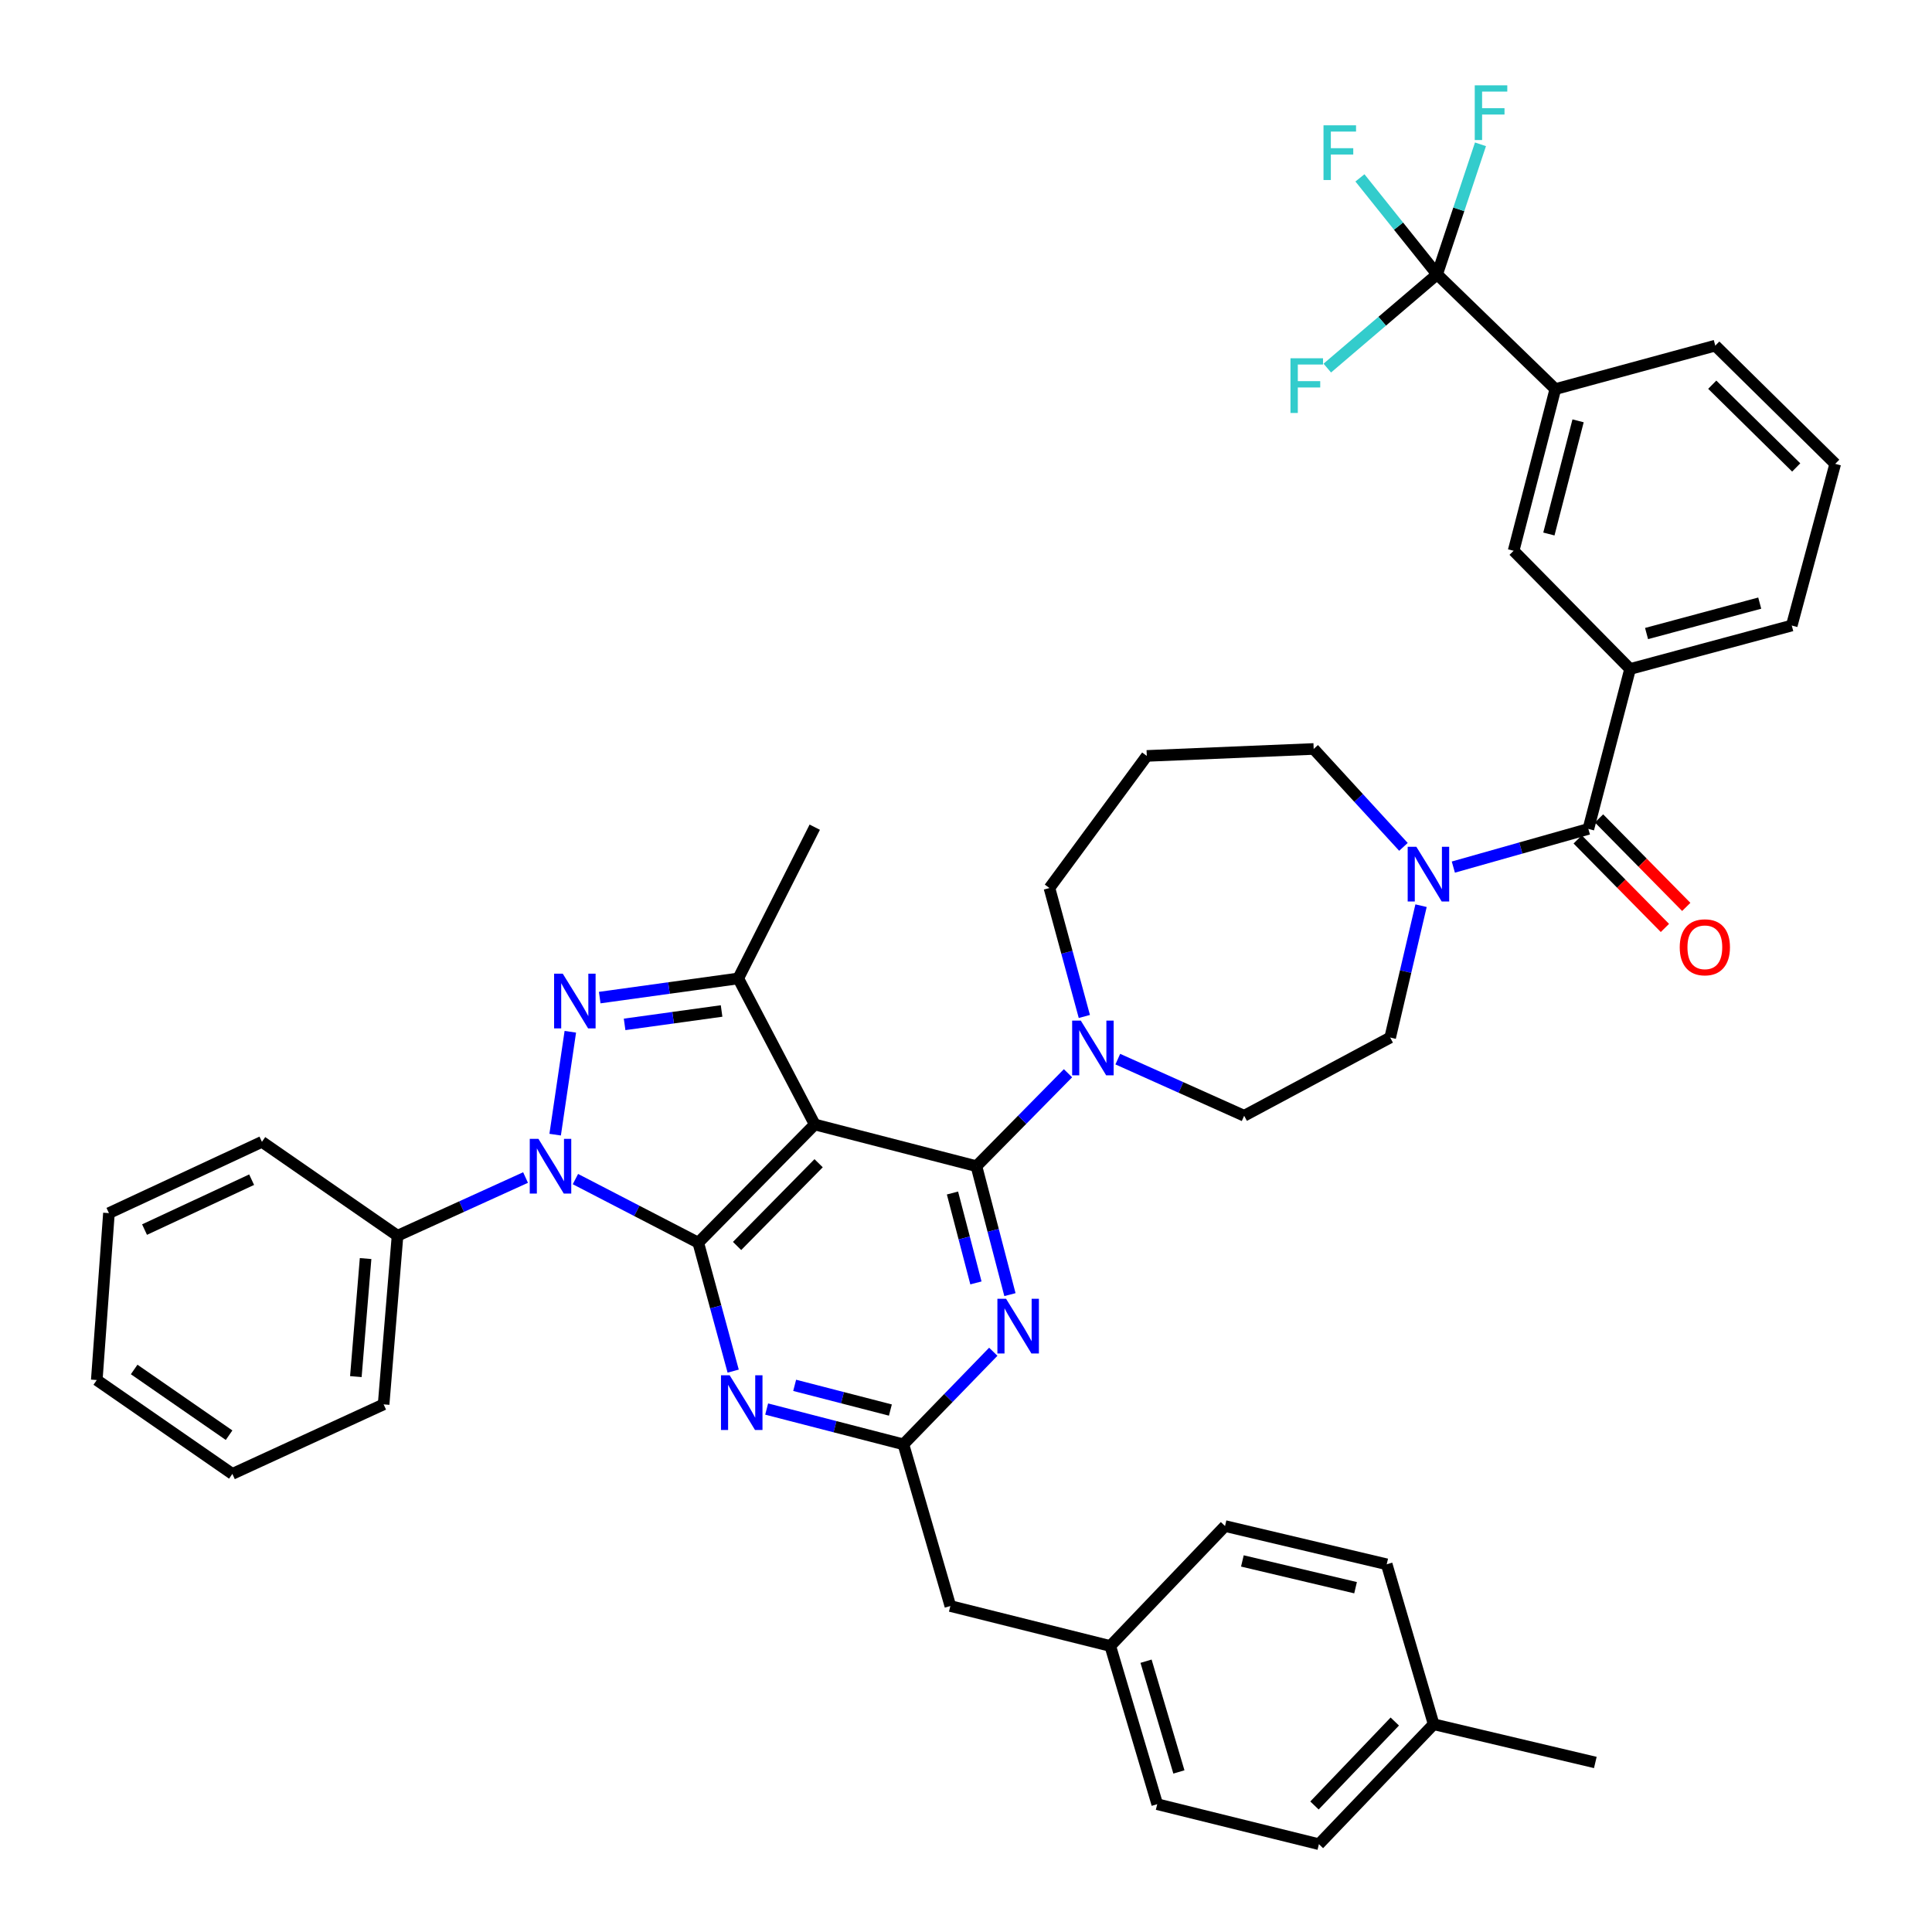 <?xml version='1.0' encoding='iso-8859-1'?>
<svg version='1.1' baseProfile='full'
              xmlns='http://www.w3.org/2000/svg'
                      xmlns:rdkit='http://www.rdkit.org/xml'
                      xmlns:xlink='http://www.w3.org/1999/xlink'
                  xml:space='preserve'
width='1000px' height='1000px' viewBox='0 0 1000 1000'>
<!-- END OF HEADER -->
<rect style='opacity:1.0;fill:#FFFFFF;stroke:none' width='1000' height='1000' x='0' y='0'> </rect>
<path class='bond-0' d='M 743.852,142.01 L 805.039,201.396' style='fill:none;fill-rule:evenodd;stroke:#000000;stroke-width:6px;stroke-linecap:butt;stroke-linejoin:miter;stroke-opacity:1' />
<path class='bond-1' d='M 743.852,142.01 L 755.073,108.35' style='fill:none;fill-rule:evenodd;stroke:#000000;stroke-width:6px;stroke-linecap:butt;stroke-linejoin:miter;stroke-opacity:1' />
<path class='bond-1' d='M 755.073,108.35 L 766.294,74.691' style='fill:none;fill-rule:evenodd;stroke:#33CCCC;stroke-width:6px;stroke-linecap:butt;stroke-linejoin:miter;stroke-opacity:1' />
<path class='bond-2' d='M 743.852,142.01 L 715.429,166.264' style='fill:none;fill-rule:evenodd;stroke:#000000;stroke-width:6px;stroke-linecap:butt;stroke-linejoin:miter;stroke-opacity:1' />
<path class='bond-2' d='M 715.429,166.264 L 687.007,190.519' style='fill:none;fill-rule:evenodd;stroke:#33CCCC;stroke-width:6px;stroke-linecap:butt;stroke-linejoin:miter;stroke-opacity:1' />
<path class='bond-3' d='M 743.852,142.01 L 723.877,117.039' style='fill:none;fill-rule:evenodd;stroke:#000000;stroke-width:6px;stroke-linecap:butt;stroke-linejoin:miter;stroke-opacity:1' />
<path class='bond-3' d='M 723.877,117.039 L 703.902,92.069' style='fill:none;fill-rule:evenodd;stroke:#33CCCC;stroke-width:6px;stroke-linecap:butt;stroke-linejoin:miter;stroke-opacity:1' />
<path class='bond-4' d='M 726.419,438.337 L 703.19,413' style='fill:none;fill-rule:evenodd;stroke:#0000FF;stroke-width:6px;stroke-linecap:butt;stroke-linejoin:miter;stroke-opacity:1' />
<path class='bond-4' d='M 703.19,413 L 679.961,387.662' style='fill:none;fill-rule:evenodd;stroke:#000000;stroke-width:6px;stroke-linecap:butt;stroke-linejoin:miter;stroke-opacity:1' />
<path class='bond-5' d='M 752.247,448.805 L 787.191,438.926' style='fill:none;fill-rule:evenodd;stroke:#0000FF;stroke-width:6px;stroke-linecap:butt;stroke-linejoin:miter;stroke-opacity:1' />
<path class='bond-5' d='M 787.191,438.926 L 822.136,429.047' style='fill:none;fill-rule:evenodd;stroke:#000000;stroke-width:6px;stroke-linecap:butt;stroke-linejoin:miter;stroke-opacity:1' />
<path class='bond-6' d='M 735.533,468.781 L 727.544,502.905' style='fill:none;fill-rule:evenodd;stroke:#0000FF;stroke-width:6px;stroke-linecap:butt;stroke-linejoin:miter;stroke-opacity:1' />
<path class='bond-6' d='M 727.544,502.905 L 719.555,537.029' style='fill:none;fill-rule:evenodd;stroke:#000000;stroke-width:6px;stroke-linecap:butt;stroke-linejoin:miter;stroke-opacity:1' />
<path class='bond-7' d='M 816.614,434.488 L 839.186,457.395' style='fill:none;fill-rule:evenodd;stroke:#000000;stroke-width:6px;stroke-linecap:butt;stroke-linejoin:miter;stroke-opacity:1' />
<path class='bond-7' d='M 839.186,457.395 L 861.758,480.303' style='fill:none;fill-rule:evenodd;stroke:#FF0000;stroke-width:6px;stroke-linecap:butt;stroke-linejoin:miter;stroke-opacity:1' />
<path class='bond-7' d='M 827.657,423.607 L 850.229,446.514' style='fill:none;fill-rule:evenodd;stroke:#000000;stroke-width:6px;stroke-linecap:butt;stroke-linejoin:miter;stroke-opacity:1' />
<path class='bond-7' d='M 850.229,446.514 L 872.801,469.421' style='fill:none;fill-rule:evenodd;stroke:#FF0000;stroke-width:6px;stroke-linecap:butt;stroke-linejoin:miter;stroke-opacity:1' />
<path class='bond-8' d='M 822.136,429.047 L 843.729,346.268' style='fill:none;fill-rule:evenodd;stroke:#000000;stroke-width:6px;stroke-linecap:butt;stroke-linejoin:miter;stroke-opacity:1' />
<path class='bond-9' d='M 805.039,201.396 L 783.446,285.081' style='fill:none;fill-rule:evenodd;stroke:#000000;stroke-width:6px;stroke-linecap:butt;stroke-linejoin:miter;stroke-opacity:1' />
<path class='bond-9' d='M 816.812,217.823 L 801.697,276.401' style='fill:none;fill-rule:evenodd;stroke:#000000;stroke-width:6px;stroke-linecap:butt;stroke-linejoin:miter;stroke-opacity:1' />
<path class='bond-10' d='M 805.039,201.396 L 887.827,178.899' style='fill:none;fill-rule:evenodd;stroke:#000000;stroke-width:6px;stroke-linecap:butt;stroke-linejoin:miter;stroke-opacity:1' />
<path class='bond-11' d='M 843.729,346.268 L 783.446,285.081' style='fill:none;fill-rule:evenodd;stroke:#000000;stroke-width:6px;stroke-linecap:butt;stroke-linejoin:miter;stroke-opacity:1' />
<path class='bond-12' d='M 843.729,346.268 L 927.413,323.77' style='fill:none;fill-rule:evenodd;stroke:#000000;stroke-width:6px;stroke-linecap:butt;stroke-linejoin:miter;stroke-opacity:1' />
<path class='bond-12' d='M 852.256,327.921 L 910.835,312.173' style='fill:none;fill-rule:evenodd;stroke:#000000;stroke-width:6px;stroke-linecap:butt;stroke-linejoin:miter;stroke-opacity:1' />
<path class='bond-13' d='M 505.4,603.616 L 514.071,636.857' style='fill:none;fill-rule:evenodd;stroke:#000000;stroke-width:6px;stroke-linecap:butt;stroke-linejoin:miter;stroke-opacity:1' />
<path class='bond-13' d='M 514.071,636.857 L 522.742,670.097' style='fill:none;fill-rule:evenodd;stroke:#0000FF;stroke-width:6px;stroke-linecap:butt;stroke-linejoin:miter;stroke-opacity:1' />
<path class='bond-13' d='M 493,617.501 L 499.07,640.77' style='fill:none;fill-rule:evenodd;stroke:#000000;stroke-width:6px;stroke-linecap:butt;stroke-linejoin:miter;stroke-opacity:1' />
<path class='bond-13' d='M 499.07,640.77 L 505.139,664.038' style='fill:none;fill-rule:evenodd;stroke:#0000FF;stroke-width:6px;stroke-linecap:butt;stroke-linejoin:miter;stroke-opacity:1' />
<path class='bond-14' d='M 505.4,603.616 L 529.098,579.563' style='fill:none;fill-rule:evenodd;stroke:#000000;stroke-width:6px;stroke-linecap:butt;stroke-linejoin:miter;stroke-opacity:1' />
<path class='bond-14' d='M 529.098,579.563 L 552.796,555.51' style='fill:none;fill-rule:evenodd;stroke:#0000FF;stroke-width:6px;stroke-linecap:butt;stroke-linejoin:miter;stroke-opacity:1' />
<path class='bond-15' d='M 505.4,603.616 L 421.716,582.023' style='fill:none;fill-rule:evenodd;stroke:#000000;stroke-width:6px;stroke-linecap:butt;stroke-linejoin:miter;stroke-opacity:1' />
<path class='bond-16' d='M 514.121,699.66 L 490.864,723.626' style='fill:none;fill-rule:evenodd;stroke:#0000FF;stroke-width:6px;stroke-linecap:butt;stroke-linejoin:miter;stroke-opacity:1' />
<path class='bond-16' d='M 490.864,723.626 L 467.606,747.592' style='fill:none;fill-rule:evenodd;stroke:#000000;stroke-width:6px;stroke-linecap:butt;stroke-linejoin:miter;stroke-opacity:1' />
<path class='bond-17' d='M 561.254,526.125 L 552.224,492.883' style='fill:none;fill-rule:evenodd;stroke:#0000FF;stroke-width:6px;stroke-linecap:butt;stroke-linejoin:miter;stroke-opacity:1' />
<path class='bond-17' d='M 552.224,492.883 L 543.194,459.641' style='fill:none;fill-rule:evenodd;stroke:#000000;stroke-width:6px;stroke-linecap:butt;stroke-linejoin:miter;stroke-opacity:1' />
<path class='bond-18' d='M 578.568,548.204 L 611.272,562.861' style='fill:none;fill-rule:evenodd;stroke:#0000FF;stroke-width:6px;stroke-linecap:butt;stroke-linejoin:miter;stroke-opacity:1' />
<path class='bond-18' d='M 611.272,562.861 L 643.975,577.519' style='fill:none;fill-rule:evenodd;stroke:#000000;stroke-width:6px;stroke-linecap:butt;stroke-linejoin:miter;stroke-opacity:1' />
<path class='bond-19' d='M 297.834,610.291 L 329.63,626.751' style='fill:none;fill-rule:evenodd;stroke:#0000FF;stroke-width:6px;stroke-linecap:butt;stroke-linejoin:miter;stroke-opacity:1' />
<path class='bond-19' d='M 329.63,626.751 L 361.425,643.21' style='fill:none;fill-rule:evenodd;stroke:#000000;stroke-width:6px;stroke-linecap:butt;stroke-linejoin:miter;stroke-opacity:1' />
<path class='bond-20' d='M 287.347,587.296 L 295.197,534.04' style='fill:none;fill-rule:evenodd;stroke:#0000FF;stroke-width:6px;stroke-linecap:butt;stroke-linejoin:miter;stroke-opacity:1' />
<path class='bond-21' d='M 272.027,609.487 L 238.894,624.549' style='fill:none;fill-rule:evenodd;stroke:#0000FF;stroke-width:6px;stroke-linecap:butt;stroke-linejoin:miter;stroke-opacity:1' />
<path class='bond-21' d='M 238.894,624.549 L 205.762,639.61' style='fill:none;fill-rule:evenodd;stroke:#000000;stroke-width:6px;stroke-linecap:butt;stroke-linejoin:miter;stroke-opacity:1' />
<path class='bond-22' d='M 361.425,643.21 L 421.716,582.023' style='fill:none;fill-rule:evenodd;stroke:#000000;stroke-width:6px;stroke-linecap:butt;stroke-linejoin:miter;stroke-opacity:1' />
<path class='bond-22' d='M 381.512,644.914 L 423.716,602.083' style='fill:none;fill-rule:evenodd;stroke:#000000;stroke-width:6px;stroke-linecap:butt;stroke-linejoin:miter;stroke-opacity:1' />
<path class='bond-23' d='M 361.425,643.21 L 370.458,676.448' style='fill:none;fill-rule:evenodd;stroke:#000000;stroke-width:6px;stroke-linecap:butt;stroke-linejoin:miter;stroke-opacity:1' />
<path class='bond-23' d='M 370.458,676.448 L 379.491,709.686' style='fill:none;fill-rule:evenodd;stroke:#0000FF;stroke-width:6px;stroke-linecap:butt;stroke-linejoin:miter;stroke-opacity:1' />
<path class='bond-24' d='M 421.716,582.023 L 382.122,506.435' style='fill:none;fill-rule:evenodd;stroke:#000000;stroke-width:6px;stroke-linecap:butt;stroke-linejoin:miter;stroke-opacity:1' />
<path class='bond-25' d='M 382.122,506.435 L 346.269,511.393' style='fill:none;fill-rule:evenodd;stroke:#000000;stroke-width:6px;stroke-linecap:butt;stroke-linejoin:miter;stroke-opacity:1' />
<path class='bond-25' d='M 346.269,511.393 L 310.417,516.352' style='fill:none;fill-rule:evenodd;stroke:#0000FF;stroke-width:6px;stroke-linecap:butt;stroke-linejoin:miter;stroke-opacity:1' />
<path class='bond-25' d='M 373.49,523.28 L 348.393,526.751' style='fill:none;fill-rule:evenodd;stroke:#000000;stroke-width:6px;stroke-linecap:butt;stroke-linejoin:miter;stroke-opacity:1' />
<path class='bond-25' d='M 348.393,526.751 L 323.296,530.221' style='fill:none;fill-rule:evenodd;stroke:#0000FF;stroke-width:6px;stroke-linecap:butt;stroke-linejoin:miter;stroke-opacity:1' />
<path class='bond-26' d='M 382.122,506.435 L 421.716,428.152' style='fill:none;fill-rule:evenodd;stroke:#000000;stroke-width:6px;stroke-linecap:butt;stroke-linejoin:miter;stroke-opacity:1' />
<path class='bond-27' d='M 396.823,729.32 L 432.215,738.456' style='fill:none;fill-rule:evenodd;stroke:#0000FF;stroke-width:6px;stroke-linecap:butt;stroke-linejoin:miter;stroke-opacity:1' />
<path class='bond-27' d='M 432.215,738.456 L 467.606,747.592' style='fill:none;fill-rule:evenodd;stroke:#000000;stroke-width:6px;stroke-linecap:butt;stroke-linejoin:miter;stroke-opacity:1' />
<path class='bond-27' d='M 411.315,717.05 L 436.09,723.445' style='fill:none;fill-rule:evenodd;stroke:#0000FF;stroke-width:6px;stroke-linecap:butt;stroke-linejoin:miter;stroke-opacity:1' />
<path class='bond-27' d='M 436.09,723.445 L 460.864,729.84' style='fill:none;fill-rule:evenodd;stroke:#000000;stroke-width:6px;stroke-linecap:butt;stroke-linejoin:miter;stroke-opacity:1' />
<path class='bond-28' d='M 205.762,639.61 L 198.561,726.895' style='fill:none;fill-rule:evenodd;stroke:#000000;stroke-width:6px;stroke-linecap:butt;stroke-linejoin:miter;stroke-opacity:1' />
<path class='bond-28' d='M 189.231,651.428 L 184.19,712.527' style='fill:none;fill-rule:evenodd;stroke:#000000;stroke-width:6px;stroke-linecap:butt;stroke-linejoin:miter;stroke-opacity:1' />
<path class='bond-29' d='M 205.762,639.61 L 135.574,591.015' style='fill:none;fill-rule:evenodd;stroke:#000000;stroke-width:6px;stroke-linecap:butt;stroke-linejoin:miter;stroke-opacity:1' />
<path class='bond-30' d='M 198.561,726.895 L 120.277,762.888' style='fill:none;fill-rule:evenodd;stroke:#000000;stroke-width:6px;stroke-linecap:butt;stroke-linejoin:miter;stroke-opacity:1' />
<path class='bond-31' d='M 135.574,591.015 L 56.386,627.914' style='fill:none;fill-rule:evenodd;stroke:#000000;stroke-width:6px;stroke-linecap:butt;stroke-linejoin:miter;stroke-opacity:1' />
<path class='bond-31' d='M 130.244,610.603 L 74.812,636.432' style='fill:none;fill-rule:evenodd;stroke:#000000;stroke-width:6px;stroke-linecap:butt;stroke-linejoin:miter;stroke-opacity:1' />
<path class='bond-32' d='M 120.277,762.888 L 50.09,714.294' style='fill:none;fill-rule:evenodd;stroke:#000000;stroke-width:6px;stroke-linecap:butt;stroke-linejoin:miter;stroke-opacity:1' />
<path class='bond-32' d='M 118.574,742.853 L 69.443,708.836' style='fill:none;fill-rule:evenodd;stroke:#000000;stroke-width:6px;stroke-linecap:butt;stroke-linejoin:miter;stroke-opacity:1' />
<path class='bond-33' d='M 56.386,627.914 L 50.09,714.294' style='fill:none;fill-rule:evenodd;stroke:#000000;stroke-width:6px;stroke-linecap:butt;stroke-linejoin:miter;stroke-opacity:1' />
<path class='bond-34' d='M 467.606,747.592 L 491.904,831.276' style='fill:none;fill-rule:evenodd;stroke:#000000;stroke-width:6px;stroke-linecap:butt;stroke-linejoin:miter;stroke-opacity:1' />
<path class='bond-35' d='M 491.904,831.276 L 574.684,851.964' style='fill:none;fill-rule:evenodd;stroke:#000000;stroke-width:6px;stroke-linecap:butt;stroke-linejoin:miter;stroke-opacity:1' />
<path class='bond-36' d='M 574.684,851.964 L 598.981,933.848' style='fill:none;fill-rule:evenodd;stroke:#000000;stroke-width:6px;stroke-linecap:butt;stroke-linejoin:miter;stroke-opacity:1' />
<path class='bond-36' d='M 593.191,859.837 L 610.199,917.155' style='fill:none;fill-rule:evenodd;stroke:#000000;stroke-width:6px;stroke-linecap:butt;stroke-linejoin:miter;stroke-opacity:1' />
<path class='bond-37' d='M 574.684,851.964 L 634.07,789.882' style='fill:none;fill-rule:evenodd;stroke:#000000;stroke-width:6px;stroke-linecap:butt;stroke-linejoin:miter;stroke-opacity:1' />
<path class='bond-38' d='M 598.981,933.848 L 682.665,954.545' style='fill:none;fill-rule:evenodd;stroke:#000000;stroke-width:6px;stroke-linecap:butt;stroke-linejoin:miter;stroke-opacity:1' />
<path class='bond-39' d='M 682.665,954.545 L 742.052,892.463' style='fill:none;fill-rule:evenodd;stroke:#000000;stroke-width:6px;stroke-linecap:butt;stroke-linejoin:miter;stroke-opacity:1' />
<path class='bond-39' d='M 680.37,934.516 L 721.941,891.059' style='fill:none;fill-rule:evenodd;stroke:#000000;stroke-width:6px;stroke-linecap:butt;stroke-linejoin:miter;stroke-opacity:1' />
<path class='bond-40' d='M 742.052,892.463 L 717.755,809.674' style='fill:none;fill-rule:evenodd;stroke:#000000;stroke-width:6px;stroke-linecap:butt;stroke-linejoin:miter;stroke-opacity:1' />
<path class='bond-41' d='M 742.052,892.463 L 825.736,912.255' style='fill:none;fill-rule:evenodd;stroke:#000000;stroke-width:6px;stroke-linecap:butt;stroke-linejoin:miter;stroke-opacity:1' />
<path class='bond-42' d='M 717.755,809.674 L 634.07,789.882' style='fill:none;fill-rule:evenodd;stroke:#000000;stroke-width:6px;stroke-linecap:butt;stroke-linejoin:miter;stroke-opacity:1' />
<path class='bond-42' d='M 701.634,821.793 L 643.055,807.938' style='fill:none;fill-rule:evenodd;stroke:#000000;stroke-width:6px;stroke-linecap:butt;stroke-linejoin:miter;stroke-opacity:1' />
<path class='bond-43' d='M 543.194,459.641 L 593.581,391.262' style='fill:none;fill-rule:evenodd;stroke:#000000;stroke-width:6px;stroke-linecap:butt;stroke-linejoin:miter;stroke-opacity:1' />
<path class='bond-44' d='M 593.581,391.262 L 679.961,387.662' style='fill:none;fill-rule:evenodd;stroke:#000000;stroke-width:6px;stroke-linecap:butt;stroke-linejoin:miter;stroke-opacity:1' />
<path class='bond-45' d='M 643.975,577.519 L 719.555,537.029' style='fill:none;fill-rule:evenodd;stroke:#000000;stroke-width:6px;stroke-linecap:butt;stroke-linejoin:miter;stroke-opacity:1' />
<path class='bond-46' d='M 887.827,178.899 L 949.91,240.086' style='fill:none;fill-rule:evenodd;stroke:#000000;stroke-width:6px;stroke-linecap:butt;stroke-linejoin:miter;stroke-opacity:1' />
<path class='bond-46' d='M 886.257,199.119 L 929.715,241.95' style='fill:none;fill-rule:evenodd;stroke:#000000;stroke-width:6px;stroke-linecap:butt;stroke-linejoin:miter;stroke-opacity:1' />
<path class='bond-47' d='M 927.413,323.77 L 949.91,240.086' style='fill:none;fill-rule:evenodd;stroke:#000000;stroke-width:6px;stroke-linecap:butt;stroke-linejoin:miter;stroke-opacity:1' />
<path  class='atom-1' d='M 733.096 438.289
L 742.376 453.289
Q 743.296 454.769, 744.776 457.449
Q 746.256 460.129, 746.336 460.289
L 746.336 438.289
L 750.096 438.289
L 750.096 466.609
L 746.216 466.609
L 736.256 450.209
Q 735.096 448.289, 733.856 446.089
Q 732.656 443.889, 732.296 443.209
L 732.296 466.609
L 728.616 466.609
L 728.616 438.289
L 733.096 438.289
' fill='#0000FF'/>
<path  class='atom-3' d='M 869.427 490.314
Q 869.427 483.514, 872.787 479.714
Q 876.147 475.914, 882.427 475.914
Q 888.707 475.914, 892.067 479.714
Q 895.427 483.514, 895.427 490.314
Q 895.427 497.194, 892.027 501.114
Q 888.627 504.994, 882.427 504.994
Q 876.187 504.994, 872.787 501.114
Q 869.427 497.234, 869.427 490.314
M 882.427 501.794
Q 886.747 501.794, 889.067 498.914
Q 891.427 495.994, 891.427 490.314
Q 891.427 484.754, 889.067 481.954
Q 886.747 479.114, 882.427 479.114
Q 878.107 479.114, 875.747 481.914
Q 873.427 484.714, 873.427 490.314
Q 873.427 496.034, 875.747 498.914
Q 878.107 501.794, 882.427 501.794
' fill='#FF0000'/>
<path  class='atom-7' d='M 520.733 672.236
L 530.013 687.236
Q 530.933 688.716, 532.413 691.396
Q 533.893 694.076, 533.973 694.236
L 533.973 672.236
L 537.733 672.236
L 537.733 700.556
L 533.853 700.556
L 523.893 684.156
Q 522.733 682.236, 521.493 680.036
Q 520.293 677.836, 519.933 677.156
L 519.933 700.556
L 516.253 700.556
L 516.253 672.236
L 520.733 672.236
' fill='#0000FF'/>
<path  class='atom-8' d='M 559.423 528.269
L 568.703 543.269
Q 569.623 544.749, 571.103 547.429
Q 572.583 550.109, 572.663 550.269
L 572.663 528.269
L 576.423 528.269
L 576.423 556.589
L 572.543 556.589
L 562.583 540.189
Q 561.423 538.269, 560.183 536.069
Q 558.983 533.869, 558.623 533.189
L 558.623 556.589
L 554.943 556.589
L 554.943 528.269
L 559.423 528.269
' fill='#0000FF'/>
<path  class='atom-9' d='M 278.681 589.456
L 287.961 604.456
Q 288.881 605.936, 290.361 608.616
Q 291.841 611.296, 291.921 611.456
L 291.921 589.456
L 295.681 589.456
L 295.681 617.776
L 291.801 617.776
L 281.841 601.376
Q 280.681 599.456, 279.441 597.256
Q 278.241 595.056, 277.881 594.376
L 277.881 617.776
L 274.201 617.776
L 274.201 589.456
L 278.681 589.456
' fill='#0000FF'/>
<path  class='atom-13' d='M 291.282 503.972
L 300.562 518.972
Q 301.482 520.452, 302.962 523.132
Q 304.442 525.812, 304.522 525.972
L 304.522 503.972
L 308.282 503.972
L 308.282 532.292
L 304.402 532.292
L 294.442 515.892
Q 293.282 513.972, 292.042 511.772
Q 290.842 509.572, 290.482 508.892
L 290.482 532.292
L 286.802 532.292
L 286.802 503.972
L 291.282 503.972
' fill='#0000FF'/>
<path  class='atom-15' d='M 377.662 711.83
L 386.942 726.83
Q 387.862 728.31, 389.342 730.99
Q 390.822 733.67, 390.902 733.83
L 390.902 711.83
L 394.662 711.83
L 394.662 740.15
L 390.782 740.15
L 380.822 723.75
Q 379.662 721.83, 378.422 719.63
Q 377.222 717.43, 376.862 716.75
L 376.862 740.15
L 373.182 740.15
L 373.182 711.83
L 377.662 711.83
' fill='#0000FF'/>
<path  class='atom-37' d='M 763.33 44.165
L 780.17 44.165
L 780.17 47.405
L 767.13 47.405
L 767.13 56.005
L 778.73 56.005
L 778.73 59.285
L 767.13 59.285
L 767.13 72.485
L 763.33 72.485
L 763.33 44.165
' fill='#33CCCC'/>
<path  class='atom-38' d='M 667.949 185.436
L 684.789 185.436
L 684.789 188.676
L 671.749 188.676
L 671.749 197.276
L 683.349 197.276
L 683.349 200.556
L 671.749 200.556
L 671.749 213.756
L 667.949 213.756
L 667.949 185.436
' fill='#33CCCC'/>
<path  class='atom-39' d='M 685.046 64.862
L 701.886 64.862
L 701.886 68.103
L 688.846 68.103
L 688.846 76.703
L 700.446 76.703
L 700.446 79.983
L 688.846 79.983
L 688.846 93.183
L 685.046 93.183
L 685.046 64.862
' fill='#33CCCC'/>
</svg>
